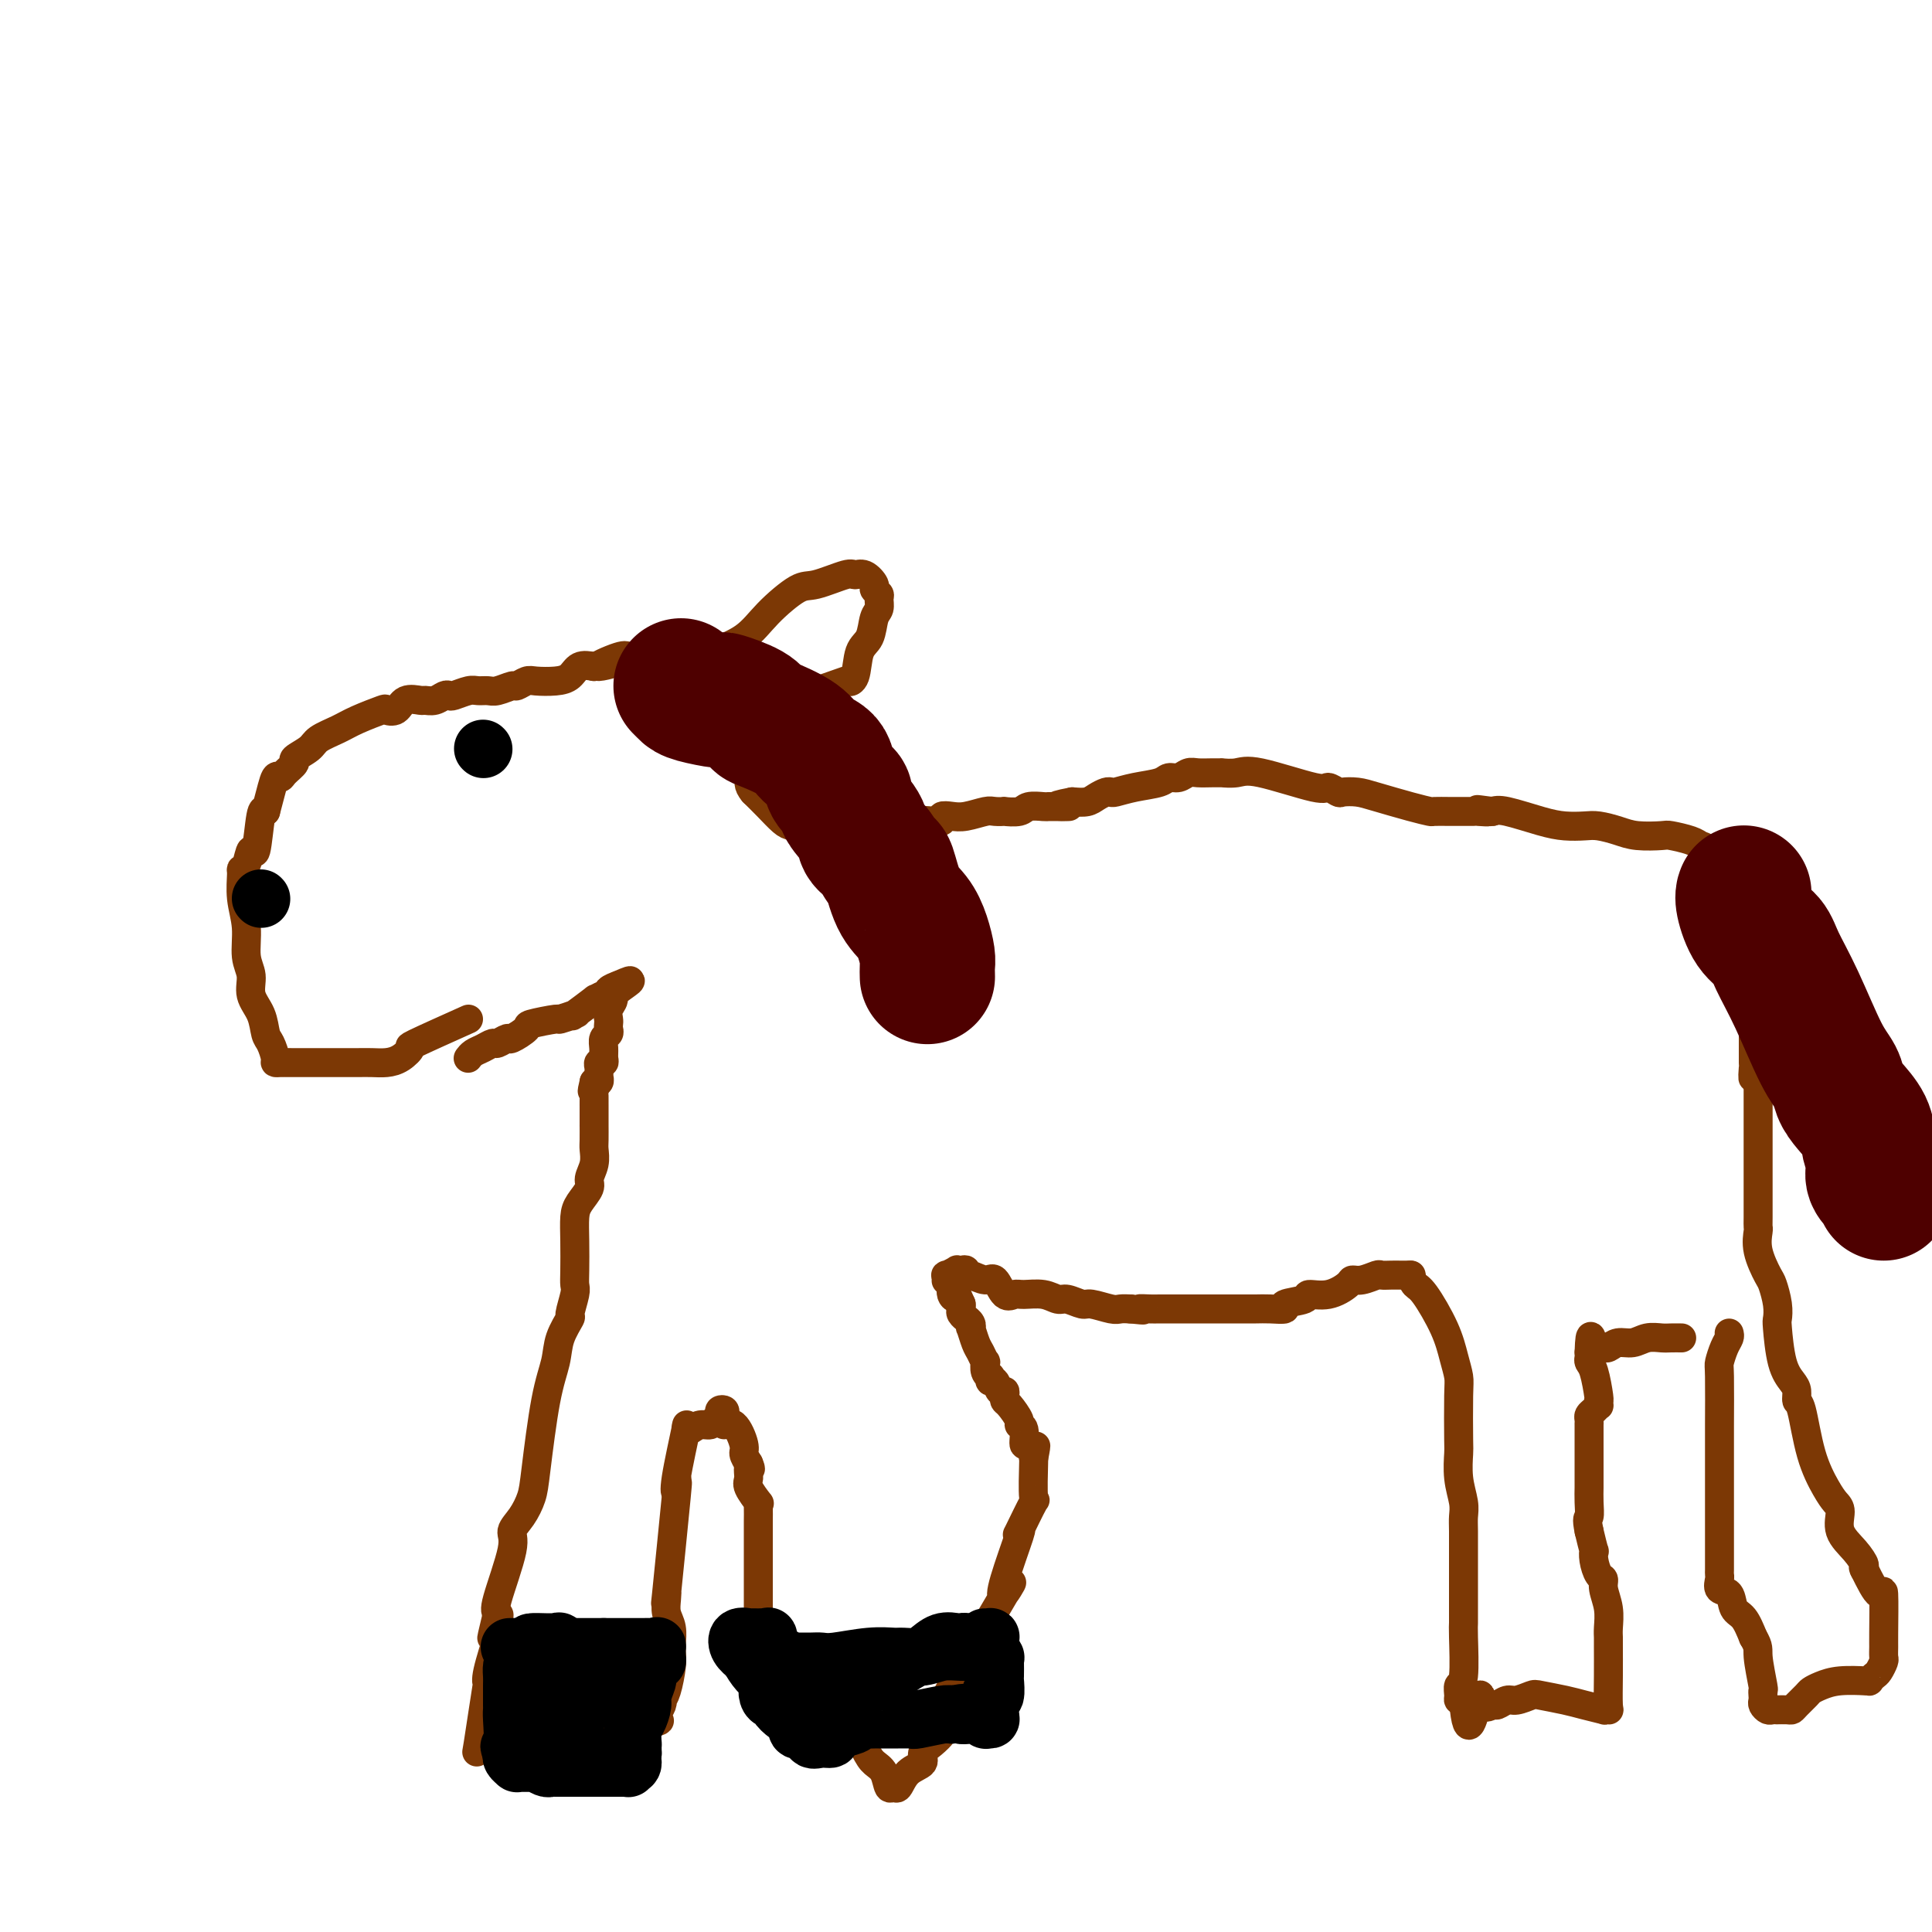 <svg viewBox='0 0 400 400' version='1.1' xmlns='http://www.w3.org/2000/svg' xmlns:xlink='http://www.w3.org/1999/xlink'><g fill='none' stroke='#7C3805' stroke-width='6' stroke-linecap='round' stroke-linejoin='round'><path d='M97,211c-4.577,2.053 -9.155,4.105 -11,5c-1.845,0.895 -0.958,0.632 -1,1c-0.042,0.368 -1.014,1.367 -2,2c-0.986,0.633 -1.987,0.902 -3,1c-1.013,0.098 -2.040,0.026 -3,0c-0.960,-0.026 -1.855,-0.007 -3,0c-1.145,0.007 -2.541,0.001 -5,0c-2.459,-0.001 -5.982,0.004 -8,0c-2.018,-0.004 -2.530,-0.016 -3,0c-0.470,0.016 -0.898,0.059 -1,0c-0.102,-0.059 0.123,-0.220 0,-1c-0.123,-0.780 -0.592,-2.179 -1,-3c-0.408,-0.821 -0.754,-1.064 -1,-2c-0.246,-0.936 -0.390,-2.566 -1,-4c-0.610,-1.434 -1.684,-2.671 -2,-4c-0.316,-1.329 0.126,-2.748 0,-4c-0.126,-1.252 -0.819,-2.335 -1,-4c-0.181,-1.665 0.151,-3.910 0,-6c-0.151,-2.090 -0.784,-4.023 -1,-6c-0.216,-1.977 -0.017,-3.997 0,-5c0.017,-1.003 -0.150,-0.987 0,-1c0.150,-0.013 0.618,-0.053 1,-1c0.382,-0.947 0.680,-2.800 1,-3c0.320,-0.200 0.663,1.254 1,0c0.337,-1.254 0.668,-5.215 1,-7c0.332,-1.785 0.666,-1.392 1,-1'/><path d='M55,168c1.173,-4.378 1.604,-6.324 2,-7c0.396,-0.676 0.757,-0.082 1,0c0.243,0.082 0.367,-0.348 1,-1c0.633,-0.652 1.776,-1.526 2,-2c0.224,-0.474 -0.469,-0.549 0,-1c0.469,-0.451 2.102,-1.277 3,-2c0.898,-0.723 1.062,-1.343 2,-2c0.938,-0.657 2.650,-1.351 4,-2c1.350,-0.649 2.338,-1.253 4,-2c1.662,-0.747 3.997,-1.636 5,-2c1.003,-0.364 0.674,-0.203 1,0c0.326,0.203 1.309,0.448 2,0c0.691,-0.448 1.092,-1.588 2,-2c0.908,-0.412 2.324,-0.097 3,0c0.676,0.097 0.613,-0.026 1,0c0.387,0.026 1.224,0.199 2,0c0.776,-0.199 1.492,-0.771 2,-1c0.508,-0.229 0.808,-0.114 1,0c0.192,0.114 0.277,0.228 1,0c0.723,-0.228 2.085,-0.797 3,-1c0.915,-0.203 1.382,-0.039 2,0c0.618,0.039 1.387,-0.046 2,0c0.613,0.046 1.068,0.222 2,0c0.932,-0.222 2.339,-0.844 3,-1c0.661,-0.156 0.576,0.152 1,0c0.424,-0.152 1.359,-0.766 2,-1c0.641,-0.234 0.990,-0.087 2,0c1.010,0.087 2.683,0.116 4,0c1.317,-0.116 2.278,-0.377 3,-1c0.722,-0.623 1.206,-1.606 2,-2c0.794,-0.394 1.897,-0.197 3,0'/><path d='M123,138c7.593,-1.580 2.074,-0.031 1,0c-1.074,0.031 2.295,-1.455 4,-2c1.705,-0.545 1.746,-0.150 2,0c0.254,0.150 0.722,0.054 1,0c0.278,-0.054 0.365,-0.067 1,0c0.635,0.067 1.817,0.215 3,0c1.183,-0.215 2.366,-0.793 3,-1c0.634,-0.207 0.719,-0.041 1,0c0.281,0.041 0.759,-0.042 1,0c0.241,0.042 0.247,0.207 1,0c0.753,-0.207 2.254,-0.788 3,-1c0.746,-0.212 0.739,-0.057 1,0c0.261,0.057 0.791,0.015 1,0c0.209,-0.015 0.098,-0.004 0,0c-0.098,0.004 -0.184,0.001 0,0c0.184,-0.001 0.637,-0.000 1,0c0.363,0.000 0.636,0.000 1,0c0.364,-0.000 0.818,-0.000 1,0c0.182,0.000 0.091,0.000 0,0'/><path d='M97,219c-0.068,0.092 -0.136,0.183 0,0c0.136,-0.183 0.474,-0.642 1,-1c0.526,-0.358 1.238,-0.616 2,-1c0.762,-0.384 1.575,-0.894 2,-1c0.425,-0.106 0.463,0.193 1,0c0.537,-0.193 1.574,-0.879 2,-1c0.426,-0.121 0.241,0.322 1,0c0.759,-0.322 2.463,-1.410 3,-2c0.537,-0.590 -0.093,-0.681 1,-1c1.093,-0.319 3.911,-0.867 5,-1c1.089,-0.133 0.451,0.149 1,0c0.549,-0.149 2.285,-0.729 3,-1c0.715,-0.271 0.408,-0.234 0,0c-0.408,0.234 -0.918,0.666 0,0c0.918,-0.666 3.263,-2.430 4,-3c0.737,-0.570 -0.135,0.054 0,0c0.135,-0.054 1.276,-0.785 2,-1c0.724,-0.215 1.029,0.087 1,0c-0.029,-0.087 -0.392,-0.562 0,-1c0.392,-0.438 1.541,-0.839 2,-1c0.459,-0.161 0.230,-0.080 0,0'/><path d='M128,204c4.840,-2.191 1.441,-0.167 0,1c-1.441,1.167 -0.922,1.479 -1,2c-0.078,0.521 -0.752,1.253 -1,2c-0.248,0.747 -0.070,1.509 0,2c0.070,0.491 0.033,0.712 0,1c-0.033,0.288 -0.062,0.644 0,1c0.062,0.356 0.214,0.712 0,1c-0.214,0.288 -0.793,0.507 -1,1c-0.207,0.493 -0.041,1.259 0,2c0.041,0.741 -0.041,1.455 0,2c0.041,0.545 0.207,0.921 0,1c-0.207,0.079 -0.788,-0.137 -1,0c-0.212,0.137 -0.056,0.629 0,1c0.056,0.371 0.011,0.621 0,1c-0.011,0.379 0.011,0.886 0,1c-0.011,0.114 -0.054,-0.165 0,0c0.054,0.165 0.207,0.775 0,1c-0.207,0.225 -0.773,0.064 -1,0c-0.227,-0.064 -0.113,-0.032 0,0'/><path d='M123,224c-0.774,3.273 -0.207,1.456 0,1c0.207,-0.456 0.056,0.448 0,1c-0.056,0.552 -0.015,0.752 0,1c0.015,0.248 0.004,0.543 0,1c-0.004,0.457 -0.001,1.075 0,1c0.001,-0.075 -0.000,-0.842 0,0c0.000,0.842 0.001,3.292 0,4c-0.001,0.708 -0.005,-0.326 0,0c0.005,0.326 0.017,2.012 0,3c-0.017,0.988 -0.064,1.279 0,2c0.064,0.721 0.238,1.871 0,3c-0.238,1.129 -0.887,2.235 -1,3c-0.113,0.765 0.309,1.188 0,2c-0.309,0.812 -1.351,2.014 -2,3c-0.649,0.986 -0.905,1.756 -1,3c-0.095,1.244 -0.030,2.961 0,5c0.030,2.039 0.024,4.400 0,6c-0.024,1.600 -0.066,2.440 0,3c0.066,0.560 0.240,0.840 0,2c-0.240,1.160 -0.893,3.200 -1,4c-0.107,0.800 0.332,0.360 0,1c-0.332,0.640 -1.436,2.362 -2,4c-0.564,1.638 -0.587,3.194 -1,5c-0.413,1.806 -1.215,3.863 -2,8c-0.785,4.137 -1.552,10.354 -2,14c-0.448,3.646 -0.576,4.721 -1,6c-0.424,1.279 -1.144,2.763 -2,4c-0.856,1.237 -1.848,2.229 -2,3c-0.152,0.771 0.536,1.323 0,4c-0.536,2.677 -2.296,7.479 -3,10c-0.704,2.521 -0.352,2.760 0,3'/><path d='M103,334c-2.323,9.716 -0.630,3.005 0,1c0.630,-2.005 0.196,0.696 0,2c-0.196,1.304 -0.156,1.212 0,1c0.156,-0.212 0.427,-0.545 0,1c-0.427,1.545 -1.551,4.966 -2,7c-0.449,2.034 -0.222,2.679 0,2c0.222,-0.679 0.438,-2.684 0,0c-0.438,2.684 -1.529,10.055 -2,13c-0.471,2.945 -0.320,1.464 0,1c0.320,-0.464 0.811,0.088 1,0c0.189,-0.088 0.076,-0.816 0,-1c-0.076,-0.184 -0.117,0.175 1,0c1.117,-0.175 3.391,-0.884 5,-1c1.609,-0.116 2.552,0.361 4,0c1.448,-0.361 3.401,-1.560 5,-2c1.599,-0.440 2.844,-0.122 4,0c1.156,0.122 2.221,0.046 4,0c1.779,-0.046 4.271,-0.064 6,0c1.729,0.064 2.696,0.210 3,0c0.304,-0.210 -0.056,-0.774 0,-1c0.056,-0.226 0.528,-0.113 1,0'/><path d='M133,357c5.729,-0.846 3.051,-0.961 2,-1c-1.051,-0.039 -0.474,-0.003 0,0c0.474,0.003 0.845,-0.028 1,0c0.155,0.028 0.093,0.113 0,0c-0.093,-0.113 -0.218,-0.426 0,-1c0.218,-0.574 0.780,-1.410 1,-2c0.220,-0.590 0.097,-0.934 0,-1c-0.097,-0.066 -0.170,0.146 0,0c0.170,-0.146 0.581,-0.650 1,-2c0.419,-1.350 0.845,-3.548 1,-5c0.155,-1.452 0.038,-2.160 0,-3c-0.038,-0.840 0.004,-1.814 0,-2c-0.004,-0.186 -0.053,0.414 0,0c0.053,-0.414 0.208,-1.843 0,-3c-0.208,-1.157 -0.780,-2.044 -1,-3c-0.220,-0.956 -0.086,-1.983 0,-3c0.086,-1.017 0.126,-2.025 0,-1c-0.126,1.025 -0.419,4.084 0,0c0.419,-4.084 1.548,-15.310 2,-20c0.452,-4.690 0.226,-2.845 0,-1'/><path d='M140,309c0.188,-5.837 0.158,-2.428 0,-1c-0.158,1.428 -0.443,0.876 0,-2c0.443,-2.876 1.614,-8.076 2,-10c0.386,-1.924 -0.013,-0.571 0,0c0.013,0.571 0.438,0.360 1,0c0.562,-0.360 1.260,-0.871 2,-1c0.740,-0.129 1.523,0.122 2,0c0.477,-0.122 0.650,-0.618 1,-1c0.350,-0.382 0.879,-0.650 1,-1c0.121,-0.350 -0.165,-0.783 0,-1c0.165,-0.217 0.782,-0.220 1,0c0.218,0.220 0.038,0.661 0,1c-0.038,0.339 0.066,0.576 0,1c-0.066,0.424 -0.302,1.033 0,1c0.302,-0.033 1.143,-0.710 2,0c0.857,0.710 1.731,2.807 2,4c0.269,1.193 -0.066,1.484 0,2c0.066,0.516 0.533,1.258 1,2'/><path d='M155,303c0.765,1.826 0.177,0.892 0,1c-0.177,0.108 0.058,1.260 0,2c-0.058,0.740 -0.408,1.070 0,2c0.408,0.930 1.573,2.460 2,3c0.427,0.540 0.114,0.091 0,0c-0.114,-0.091 -0.031,0.175 0,1c0.031,0.825 0.008,2.209 0,3c-0.008,0.791 -0.002,0.988 0,2c0.002,1.012 0.001,2.839 0,4c-0.001,1.161 -0.000,1.656 0,3c0.000,1.344 0.000,3.538 0,5c-0.000,1.462 -0.000,2.192 0,3c0.000,0.808 0.000,1.694 0,2c-0.000,0.306 -0.000,0.031 0,0c0.000,-0.031 0.000,0.180 0,1c-0.000,0.820 -0.001,2.248 0,3c0.001,0.752 0.003,0.828 0,1c-0.003,0.172 -0.011,0.438 0,1c0.011,0.562 0.041,1.418 0,2c-0.041,0.582 -0.153,0.888 0,1c0.153,0.112 0.570,0.029 1,0c0.430,-0.029 0.871,-0.004 1,0c0.129,0.004 -0.054,-0.012 0,0c0.054,0.012 0.346,0.052 1,0c0.654,-0.052 1.670,-0.197 2,0c0.330,0.197 -0.028,0.735 0,1c0.028,0.265 0.440,0.257 1,1c0.560,0.743 1.266,2.239 2,3c0.734,0.761 1.495,0.789 2,1c0.505,0.211 0.752,0.606 1,1'/><path d='M168,350c1.686,1.133 0.402,-0.033 0,0c-0.402,0.033 0.079,1.265 1,2c0.921,0.735 2.281,0.973 3,1c0.719,0.027 0.797,-0.158 1,0c0.203,0.158 0.530,0.660 1,1c0.470,0.340 1.081,0.519 2,2c0.919,1.481 2.144,4.263 3,6c0.856,1.737 1.342,2.430 2,3c0.658,0.570 1.487,1.019 2,2c0.513,0.981 0.709,2.495 1,3c0.291,0.505 0.675,-0.000 1,0c0.325,0.000 0.590,0.506 1,0c0.410,-0.506 0.965,-2.024 2,-3c1.035,-0.976 2.549,-1.411 3,-2c0.451,-0.589 -0.163,-1.331 0,-2c0.163,-0.669 1.102,-1.263 2,-2c0.898,-0.737 1.753,-1.615 2,-2c0.247,-0.385 -0.116,-0.276 0,-1c0.116,-0.724 0.711,-2.281 0,-2c-0.711,0.281 -2.730,2.400 0,-3c2.730,-5.400 10.207,-18.321 13,-23c2.793,-4.679 0.903,-1.118 0,0c-0.903,1.118 -0.819,-0.207 0,-3c0.819,-2.793 2.373,-7.053 3,-9c0.627,-1.947 0.326,-1.580 0,-1c-0.326,0.580 -0.676,1.374 0,0c0.676,-1.374 2.377,-4.915 3,-6c0.623,-1.085 0.168,0.285 0,-1c-0.168,-1.285 -0.048,-5.224 0,-7c0.048,-1.776 0.024,-1.388 0,-1'/><path d='M214,302c0.917,-4.594 0.208,-2.078 0,-1c-0.208,1.078 0.084,0.720 0,0c-0.084,-0.720 -0.542,-1.802 -1,-2c-0.458,-0.198 -0.914,0.486 -1,0c-0.086,-0.486 0.197,-2.144 0,-3c-0.197,-0.856 -0.876,-0.912 -1,-1c-0.124,-0.088 0.307,-0.210 0,-1c-0.307,-0.790 -1.353,-2.248 -2,-3c-0.647,-0.752 -0.894,-0.798 -1,-1c-0.106,-0.202 -0.071,-0.561 0,-1c0.071,-0.439 0.176,-0.959 0,-1c-0.176,-0.041 -0.635,0.396 -1,0c-0.365,-0.396 -0.637,-1.624 -1,-2c-0.363,-0.376 -0.815,0.102 -1,0c-0.185,-0.102 -0.101,-0.782 0,-1c0.101,-0.218 0.220,0.026 0,0c-0.220,-0.026 -0.780,-0.323 -1,-1c-0.220,-0.677 -0.101,-1.734 0,-2c0.101,-0.266 0.184,0.259 0,0c-0.184,-0.259 -0.637,-1.302 -1,-2c-0.363,-0.698 -0.637,-1.053 -1,-2c-0.363,-0.947 -0.814,-2.488 -1,-3c-0.186,-0.512 -0.106,0.003 0,0c0.106,-0.003 0.239,-0.526 0,-1c-0.239,-0.474 -0.848,-0.901 -1,-1c-0.152,-0.099 0.155,0.128 0,0c-0.155,-0.128 -0.773,-0.611 -1,-1c-0.227,-0.389 -0.065,-0.682 0,-1c0.065,-0.318 0.032,-0.659 0,-1'/><path d='M199,270c-2.482,-5.452 -1.187,-3.082 -1,-2c0.187,1.082 -0.734,0.874 -1,0c-0.266,-0.874 0.123,-2.415 0,-3c-0.123,-0.585 -0.757,-0.213 -1,0c-0.243,0.213 -0.094,0.267 0,0c0.094,-0.267 0.133,-0.856 0,-1c-0.133,-0.144 -0.438,0.156 0,0c0.438,-0.156 1.620,-0.770 2,-1c0.380,-0.230 -0.041,-0.077 0,0c0.041,0.077 0.542,0.078 1,0c0.458,-0.078 0.871,-0.234 1,0c0.129,0.234 -0.026,0.859 0,1c0.026,0.141 0.234,-0.201 1,0c0.766,0.201 2.090,0.944 3,1c0.910,0.056 1.405,-0.574 2,0c0.595,0.574 1.290,2.354 2,3c0.710,0.646 1.435,0.158 2,0c0.565,-0.158 0.971,0.014 2,0c1.029,-0.014 2.682,-0.215 4,0c1.318,0.215 2.300,0.846 3,1c0.700,0.154 1.118,-0.169 2,0c0.882,0.169 2.228,0.830 3,1c0.772,0.170 0.970,-0.150 2,0c1.030,0.150 2.893,0.771 4,1c1.107,0.229 1.459,0.065 2,0c0.541,-0.065 1.270,-0.033 2,0'/><path d='M234,271c4.377,0.464 2.320,0.124 2,0c-0.320,-0.124 1.097,-0.033 2,0c0.903,0.033 1.294,0.009 2,0c0.706,-0.009 1.729,-0.002 3,0c1.271,0.002 2.791,0.001 4,0c1.209,-0.001 2.108,-0.000 3,0c0.892,0.000 1.778,0.001 3,0c1.222,-0.001 2.778,-0.003 4,0c1.222,0.003 2.108,0.012 3,0c0.892,-0.012 1.791,-0.046 3,0c1.209,0.046 2.727,0.172 3,0c0.273,-0.172 -0.701,-0.641 0,-1c0.701,-0.359 3.076,-0.608 4,-1c0.924,-0.392 0.396,-0.927 1,-1c0.604,-0.073 2.341,0.316 4,0c1.659,-0.316 3.242,-1.339 4,-2c0.758,-0.661 0.693,-0.962 1,-1c0.307,-0.038 0.988,0.186 2,0c1.012,-0.186 2.356,-0.782 3,-1c0.644,-0.218 0.589,-0.058 1,0c0.411,0.058 1.287,0.016 2,0c0.713,-0.016 1.263,-0.004 2,0c0.737,0.004 1.660,0.001 2,0c0.340,-0.001 0.097,-0.000 0,0c-0.097,0.000 -0.049,0.000 0,0'/><path d='M292,264c0.303,0.790 0.607,1.580 1,2c0.393,0.420 0.876,0.469 2,2c1.124,1.531 2.890,4.544 4,7c1.110,2.456 1.566,4.357 2,6c0.434,1.643 0.847,3.029 1,4c0.153,0.971 0.045,1.527 0,4c-0.045,2.473 -0.026,6.865 0,9c0.026,2.135 0.060,2.015 0,3c-0.060,0.985 -0.212,3.074 0,5c0.212,1.926 0.789,3.689 1,5c0.211,1.311 0.057,2.171 0,3c-0.057,0.829 -0.015,1.626 0,3c0.015,1.374 0.004,3.324 0,5c-0.004,1.676 0.000,3.076 0,5c-0.000,1.924 -0.004,4.370 0,6c0.004,1.630 0.015,2.443 0,3c-0.015,0.557 -0.057,0.857 0,3c0.057,2.143 0.214,6.130 0,8c-0.214,1.870 -0.800,1.625 -1,2c-0.200,0.375 -0.015,1.370 0,2c0.015,0.630 -0.138,0.894 0,1c0.138,0.106 0.569,0.053 1,0'/><path d='M303,352c0.804,10.303 2.313,2.560 3,0c0.687,-2.560 0.553,0.061 1,1c0.447,0.939 1.475,0.195 2,0c0.525,-0.195 0.547,0.157 1,0c0.453,-0.157 1.339,-0.824 2,-1c0.661,-0.176 1.099,0.138 2,0c0.901,-0.138 2.267,-0.727 3,-1c0.733,-0.273 0.833,-0.231 2,0c1.167,0.231 3.402,0.650 5,1c1.598,0.350 2.558,0.630 4,1c1.442,0.370 3.367,0.828 4,1c0.633,0.172 -0.027,0.057 0,0c0.027,-0.057 0.739,-0.056 1,0c0.261,0.056 0.070,0.168 0,-1c-0.070,-1.168 -0.018,-3.617 0,-6c0.018,-2.383 0.001,-4.700 0,-6c-0.001,-1.300 0.015,-1.581 0,-2c-0.015,-0.419 -0.059,-0.975 0,-2c0.059,-1.025 0.222,-2.518 0,-4c-0.222,-1.482 -0.830,-2.952 -1,-4c-0.170,-1.048 0.099,-1.675 0,-2c-0.099,-0.325 -0.565,-0.347 -1,-1c-0.435,-0.653 -0.838,-1.938 -1,-3c-0.162,-1.062 -0.082,-1.901 0,-2c0.082,-0.099 0.166,0.543 0,0c-0.166,-0.543 -0.583,-2.272 -1,-4'/><path d='M329,317c-0.619,-3.018 -0.166,-2.561 0,-3c0.166,-0.439 0.044,-1.772 0,-3c-0.044,-1.228 -0.012,-2.350 0,-3c0.012,-0.650 0.003,-0.827 0,-1c-0.003,-0.173 -0.001,-0.343 0,-1c0.001,-0.657 0.000,-1.801 0,-3c-0.000,-1.199 -0.001,-2.454 0,-4c0.001,-1.546 0.003,-3.384 0,-4c-0.003,-0.616 -0.011,-0.012 0,0c0.011,0.012 0.041,-0.570 0,-1c-0.041,-0.430 -0.155,-0.707 0,-1c0.155,-0.293 0.577,-0.600 1,-1c0.423,-0.400 0.846,-0.891 1,-1c0.154,-0.109 0.038,0.164 0,0c-0.038,-0.164 0.000,-0.765 0,-1c-0.000,-0.235 -0.038,-0.104 0,0c0.038,0.104 0.154,0.183 0,-1c-0.154,-1.183 -0.577,-3.626 -1,-5c-0.423,-1.374 -0.845,-1.678 -1,-2c-0.155,-0.322 -0.044,-0.664 0,-1c0.044,-0.336 0.022,-0.668 0,-1'/><path d='M329,280c0.182,-5.951 0.637,-2.327 1,-1c0.363,1.327 0.636,0.357 1,0c0.364,-0.357 0.821,-0.100 1,0c0.179,0.100 0.081,0.042 0,0c-0.081,-0.042 -0.146,-0.068 0,0c0.146,0.068 0.504,0.228 1,0c0.496,-0.228 1.129,-0.846 2,-1c0.871,-0.154 1.978,0.155 3,0c1.022,-0.155 1.959,-0.774 3,-1c1.041,-0.226 2.188,-0.061 3,0c0.812,0.061 1.290,0.016 2,0c0.710,-0.016 1.653,-0.004 2,0c0.347,0.004 0.099,0.001 0,0c-0.099,-0.001 -0.050,-0.001 0,0'/><path d='M358,276c0.083,0.282 0.166,0.564 0,1c-0.166,0.436 -0.580,1.025 -1,2c-0.420,0.975 -0.845,2.334 -1,3c-0.155,0.666 -0.042,0.637 0,3c0.042,2.363 0.011,7.116 0,10c-0.011,2.884 -0.003,3.897 0,5c0.003,1.103 0.001,2.295 0,4c-0.001,1.705 -0.000,3.923 0,6c0.000,2.077 0.000,4.013 0,5c-0.000,0.987 -0.000,1.024 0,2c0.000,0.976 0.001,2.890 0,4c-0.001,1.110 -0.002,1.415 0,2c0.002,0.585 0.008,1.450 0,2c-0.008,0.550 -0.028,0.784 0,1c0.028,0.216 0.104,0.412 0,1c-0.104,0.588 -0.390,1.566 0,2c0.390,0.434 1.455,0.322 2,1c0.545,0.678 0.570,2.144 1,3c0.430,0.856 1.266,1.102 2,2c0.734,0.898 1.367,2.449 2,4'/><path d='M363,339c1.249,2.102 0.871,2.356 1,4c0.129,1.644 0.766,4.678 1,6c0.234,1.322 0.066,0.932 0,1c-0.066,0.068 -0.029,0.592 0,1c0.029,0.408 0.050,0.698 0,1c-0.050,0.302 -0.171,0.617 0,1c0.171,0.383 0.632,0.835 1,1c0.368,0.165 0.641,0.044 1,0c0.359,-0.044 0.803,-0.011 1,0c0.197,0.011 0.146,0.001 0,0c-0.146,-0.001 -0.386,0.007 0,0c0.386,-0.007 1.398,-0.029 2,0c0.602,0.029 0.793,0.110 1,0c0.207,-0.110 0.430,-0.412 1,-1c0.570,-0.588 1.489,-1.464 2,-2c0.511,-0.536 0.615,-0.732 1,-1c0.385,-0.268 1.049,-0.608 2,-1c0.951,-0.392 2.187,-0.836 4,-1c1.813,-0.164 4.202,-0.047 5,0c0.798,0.047 0.006,0.025 0,0c-0.006,-0.025 0.773,-0.052 1,0c0.227,0.052 -0.097,0.184 0,0c0.097,-0.184 0.614,-0.683 1,-1c0.386,-0.317 0.639,-0.452 1,-1c0.361,-0.548 0.829,-1.509 1,-2c0.171,-0.491 0.044,-0.513 0,-1c-0.044,-0.487 -0.006,-1.440 0,-2c0.006,-0.560 -0.019,-0.727 0,-3c0.019,-2.273 0.082,-6.650 0,-8c-0.082,-1.350 -0.309,0.329 -1,0c-0.691,-0.329 -1.845,-2.664 -3,-5'/><path d='M386,325c-0.547,-0.867 0.086,-0.536 0,-1c-0.086,-0.464 -0.889,-1.725 -2,-3c-1.111,-1.275 -2.528,-2.566 -3,-4c-0.472,-1.434 0.000,-3.012 0,-4c-0.000,-0.988 -0.473,-1.388 -1,-2c-0.527,-0.612 -1.107,-1.438 -2,-3c-0.893,-1.562 -2.098,-3.860 -3,-7c-0.902,-3.140 -1.502,-7.123 -2,-9c-0.498,-1.877 -0.894,-1.648 -1,-2c-0.106,-0.352 0.076,-1.283 0,-2c-0.076,-0.717 -0.412,-1.219 -1,-2c-0.588,-0.781 -1.429,-1.841 -2,-4c-0.571,-2.159 -0.873,-5.415 -1,-7c-0.127,-1.585 -0.080,-1.497 0,-2c0.080,-0.503 0.193,-1.595 0,-3c-0.193,-1.405 -0.693,-3.121 -1,-4c-0.307,-0.879 -0.422,-0.919 -1,-2c-0.578,-1.081 -1.619,-3.204 -2,-5c-0.381,-1.796 -0.102,-3.267 0,-4c0.102,-0.733 0.027,-0.729 0,-1c-0.027,-0.271 -0.007,-0.815 0,-2c0.007,-1.185 0.002,-3.009 0,-4c-0.002,-0.991 -0.001,-1.149 0,-2c0.001,-0.851 0.000,-2.396 0,-4c-0.000,-1.604 -0.000,-3.265 0,-5c0.000,-1.735 0.000,-3.542 0,-4c-0.000,-0.458 -0.000,0.432 0,0c0.000,-0.432 0.000,-2.188 0,-3c-0.000,-0.812 -0.000,-0.680 0,-1c0.000,-0.320 0.000,-1.091 0,-2c-0.000,-0.909 -0.000,-1.954 0,-3'/><path d='M364,224c-0.226,-5.518 -0.793,-1.812 -1,-1c-0.207,0.812 -0.056,-1.271 0,-2c0.056,-0.729 0.015,-0.105 0,-1c-0.015,-0.895 -0.004,-3.309 0,-5c0.004,-1.691 0.001,-2.659 0,-4c-0.001,-1.341 -0.000,-3.053 0,-4c0.000,-0.947 0.000,-1.127 0,-2c-0.000,-0.873 -0.000,-2.438 0,-3c0.000,-0.562 0.001,-0.123 0,-1c-0.001,-0.877 -0.003,-3.072 0,-4c0.003,-0.928 0.011,-0.590 0,-1c-0.011,-0.410 -0.039,-1.567 0,-2c0.039,-0.433 0.147,-0.141 0,-1c-0.147,-0.859 -0.547,-2.868 -1,-4c-0.453,-1.132 -0.958,-1.386 -1,-2c-0.042,-0.614 0.378,-1.590 0,-2c-0.378,-0.410 -1.555,-0.256 -2,-1c-0.445,-0.744 -0.158,-2.385 -1,-4c-0.842,-1.615 -2.814,-3.203 -4,-4c-1.186,-0.797 -1.587,-0.801 -2,-1c-0.413,-0.199 -0.836,-0.592 -2,-1c-1.164,-0.408 -3.067,-0.831 -4,-1c-0.933,-0.169 -0.895,-0.084 -2,0c-1.105,0.084 -3.351,0.167 -5,0c-1.649,-0.167 -2.699,-0.582 -4,-1c-1.301,-0.418 -2.852,-0.837 -4,-1c-1.148,-0.163 -1.893,-0.068 -3,0c-1.107,0.068 -2.575,0.111 -4,0c-1.425,-0.111 -2.807,-0.376 -5,-1c-2.193,-0.624 -5.198,-1.607 -7,-2c-1.802,-0.393 -2.401,-0.197 -3,0'/><path d='M309,168c-5.834,-0.773 -1.918,-0.207 -1,0c0.918,0.207 -1.162,0.055 -2,0c-0.838,-0.055 -0.432,-0.014 -1,0c-0.568,0.014 -2.108,0.002 -3,0c-0.892,-0.002 -1.134,0.007 -2,0c-0.866,-0.007 -2.356,-0.030 -3,0c-0.644,0.030 -0.442,0.113 -1,0c-0.558,-0.113 -1.874,-0.421 -4,-1c-2.126,-0.579 -5.060,-1.428 -7,-2c-1.940,-0.572 -2.885,-0.868 -4,-1c-1.115,-0.132 -2.399,-0.099 -3,0c-0.601,0.099 -0.519,0.265 -1,0c-0.481,-0.265 -1.524,-0.961 -2,-1c-0.476,-0.039 -0.385,0.578 -3,0c-2.615,-0.578 -7.935,-2.351 -11,-3c-3.065,-0.649 -3.875,-0.174 -5,0c-1.125,0.174 -2.567,0.045 -3,0c-0.433,-0.045 0.141,-0.008 0,0c-0.141,0.008 -0.997,-0.013 -2,0c-1.003,0.013 -2.153,0.059 -3,0c-0.847,-0.059 -1.391,-0.223 -2,0c-0.609,0.223 -1.284,0.834 -2,1c-0.716,0.166 -1.473,-0.113 -2,0c-0.527,0.113 -0.823,0.618 -2,1c-1.177,0.382 -3.236,0.641 -5,1c-1.764,0.359 -3.234,0.818 -4,1c-0.766,0.182 -0.827,0.087 -1,0c-0.173,-0.087 -0.459,-0.168 -1,0c-0.541,0.168 -1.338,0.584 -2,1c-0.662,0.416 -1.189,0.833 -2,1c-0.811,0.167 -1.905,0.083 -3,0'/><path d='M222,166c-6.170,1.154 -2.094,1.040 -1,1c1.094,-0.040 -0.793,-0.007 -2,0c-1.207,0.007 -1.733,-0.012 -2,0c-0.267,0.012 -0.276,0.056 -1,0c-0.724,-0.056 -2.162,-0.211 -3,0c-0.838,0.211 -1.076,0.788 -2,1c-0.924,0.212 -2.533,0.061 -3,0c-0.467,-0.061 0.209,-0.030 0,0c-0.209,0.030 -1.304,0.060 -2,0c-0.696,-0.060 -0.994,-0.208 -2,0c-1.006,0.208 -2.720,0.774 -4,1c-1.280,0.226 -2.128,0.112 -3,0c-0.872,-0.112 -1.770,-0.222 -2,0c-0.230,0.222 0.208,0.778 0,1c-0.208,0.222 -1.063,0.112 -2,0c-0.937,-0.112 -1.956,-0.226 -3,0c-1.044,0.226 -2.114,0.793 -3,1c-0.886,0.207 -1.587,0.056 -2,0c-0.413,-0.056 -0.537,-0.015 -1,0c-0.463,0.015 -1.266,0.004 -2,0c-0.734,-0.004 -1.398,-0.001 -2,0c-0.602,0.001 -1.141,0.000 -2,0c-0.859,-0.000 -2.036,-0.000 -3,0c-0.964,0.000 -1.714,0.000 -2,0c-0.286,-0.000 -0.106,-0.002 -1,0c-0.894,0.002 -2.861,0.006 -4,0c-1.139,-0.006 -1.449,-0.021 -2,0c-0.551,0.021 -1.344,0.078 -2,0c-0.656,-0.078 -1.177,-0.290 -2,-1c-0.823,-0.710 -1.950,-1.917 -3,-3c-1.050,-1.083 -2.025,-2.041 -3,-3'/><path d='M156,164c-1.359,-1.605 -0.756,-2.116 -1,-3c-0.244,-0.884 -1.334,-2.141 -2,-3c-0.666,-0.859 -0.906,-1.319 -1,-2c-0.094,-0.681 -0.040,-1.582 0,-2c0.040,-0.418 0.067,-0.353 0,-1c-0.067,-0.647 -0.228,-2.004 0,-3c0.228,-0.996 0.846,-1.629 1,-2c0.154,-0.371 -0.155,-0.480 0,-1c0.155,-0.520 0.774,-1.450 1,-2c0.226,-0.550 0.059,-0.721 0,-1c-0.059,-0.279 -0.009,-0.666 0,-1c0.009,-0.334 -0.022,-0.614 0,-1c0.022,-0.386 0.098,-0.878 0,-1c-0.098,-0.122 -0.371,0.127 0,0c0.371,-0.127 1.385,-0.629 1,-1c-0.385,-0.371 -2.169,-0.611 -3,-1c-0.831,-0.389 -0.710,-0.928 -1,-1c-0.290,-0.072 -0.992,0.324 -2,0c-1.008,-0.324 -2.323,-1.369 -3,-2c-0.677,-0.631 -0.717,-0.849 -1,-1c-0.283,-0.151 -0.808,-0.236 -1,0c-0.192,0.236 -0.052,0.794 0,1c0.052,0.206 0.015,0.059 0,0c-0.015,-0.059 -0.007,-0.029 0,0'/><path d='M144,136c0.772,0.052 1.544,0.104 2,0c0.456,-0.104 0.597,-0.366 2,-1c1.403,-0.634 4.067,-1.642 6,-3c1.933,-1.358 3.133,-3.067 5,-5c1.867,-1.933 4.401,-4.089 6,-5c1.599,-0.911 2.265,-0.577 4,-1c1.735,-0.423 4.541,-1.603 6,-2c1.459,-0.397 1.572,-0.012 2,0c0.428,0.012 1.172,-0.349 2,0c0.828,0.349 1.739,1.406 2,2c0.261,0.594 -0.130,0.723 0,1c0.130,0.277 0.779,0.700 1,1c0.221,0.300 0.014,0.475 0,1c-0.014,0.525 0.166,1.398 0,2c-0.166,0.602 -0.677,0.933 -1,2c-0.323,1.067 -0.457,2.870 -1,4c-0.543,1.130 -1.494,1.586 -2,3c-0.506,1.414 -0.568,3.787 -1,5c-0.432,1.213 -1.233,1.267 -1,1c0.233,-0.267 1.499,-0.856 -1,0c-2.499,0.856 -8.764,3.158 -12,4c-3.236,0.842 -3.445,0.226 -5,0c-1.555,-0.226 -4.457,-0.061 -6,0c-1.543,0.061 -1.727,0.017 -2,0c-0.273,-0.017 -0.637,-0.009 -1,0'/><path d='M149,145c-4.716,0.774 -2.506,0.207 -2,0c0.506,-0.207 -0.691,-0.056 -1,0c-0.309,0.056 0.271,0.015 0,0c-0.271,-0.015 -1.392,-0.004 -2,0c-0.608,0.004 -0.702,0.001 -1,0c-0.298,-0.001 -0.799,-0.000 -1,0c-0.201,0.000 -0.100,0.000 0,0'/></g>
<g fill='none' stroke='#4E0000' stroke-width='28' stroke-linecap='round' stroke-linejoin='round'><path d='M141,142c0.350,0.343 0.699,0.686 1,1c0.301,0.314 0.553,0.599 2,1c1.447,0.401 4.089,0.918 5,1c0.911,0.082 0.093,-0.271 1,0c0.907,0.271 3.540,1.165 5,2c1.460,0.835 1.747,1.611 2,2c0.253,0.389 0.473,0.391 2,1c1.527,0.609 4.363,1.827 6,3c1.637,1.173 2.075,2.303 3,3c0.925,0.697 2.336,0.962 3,2c0.664,1.038 0.581,2.851 1,4c0.419,1.149 1.340,1.635 2,2c0.660,0.365 1.058,0.610 1,1c-0.058,0.390 -0.573,0.925 0,2c0.573,1.075 2.233,2.689 3,4c0.767,1.311 0.641,2.318 1,3c0.359,0.682 1.202,1.038 2,2c0.798,0.962 1.551,2.528 2,3c0.449,0.472 0.593,-0.151 1,1c0.407,1.151 1.076,4.076 2,6c0.924,1.924 2.104,2.849 3,4c0.896,1.151 1.508,2.529 2,4c0.492,1.471 0.864,3.033 1,4c0.136,0.967 0.037,1.337 0,2c-0.037,0.663 -0.010,1.618 0,2c0.010,0.382 0.005,0.191 0,0'/><path d='M361,185c0.039,-0.094 0.078,-0.187 0,0c-0.078,0.187 -0.273,0.655 0,2c0.273,1.345 1.014,3.567 2,5c0.986,1.433 2.219,2.078 3,3c0.781,0.922 1.112,2.123 2,4c0.888,1.877 2.334,4.430 4,8c1.666,3.570 3.553,8.155 5,11c1.447,2.845 2.453,3.948 3,5c0.547,1.052 0.633,2.053 1,3c0.367,0.947 1.013,1.839 2,3c0.987,1.161 2.315,2.590 3,4c0.685,1.410 0.727,2.802 1,4c0.273,1.198 0.777,2.201 1,3c0.223,0.799 0.165,1.395 0,2c-0.165,0.605 -0.436,1.220 0,2c0.436,0.780 1.581,1.724 2,2c0.419,0.276 0.113,-0.118 0,0c-0.113,0.118 -0.032,0.748 0,1c0.032,0.252 0.016,0.126 0,0'/></g>
<g fill='none' stroke='#000000' stroke-width='12' stroke-linecap='round' stroke-linejoin='round'><path d='M54,186c0.000,0.000 0.100,0.100 0.1,0.1'/><path d='M100,155c0.000,0.000 0.100,0.100 0.1,0.1'/><path d='M165,344c1.086,0.008 2.172,0.016 3,0c0.828,-0.016 1.399,-0.057 2,0c0.601,0.057 1.231,0.212 3,0c1.769,-0.212 4.678,-0.793 7,-1c2.322,-0.207 4.056,-0.041 5,0c0.944,0.041 1.096,-0.042 2,0c0.904,0.042 2.559,0.208 4,0c1.441,-0.208 2.666,-0.791 4,-1c1.334,-0.209 2.775,-0.046 4,0c1.225,0.046 2.234,-0.026 3,0c0.766,0.026 1.290,0.151 1,0c-0.290,-0.151 -1.393,-0.578 -2,-1c-0.607,-0.422 -0.719,-0.838 -1,-1c-0.281,-0.162 -0.733,-0.068 -1,0c-0.267,0.068 -0.351,0.112 -1,0c-0.649,-0.112 -1.865,-0.381 -3,0c-1.135,0.381 -2.190,1.410 -3,2c-0.810,0.590 -1.374,0.740 -2,1c-0.626,0.260 -1.313,0.630 -2,1'/><path d='M188,344c-1.652,1.011 -2.284,1.539 -3,2c-0.716,0.461 -1.518,0.856 -2,1c-0.482,0.144 -0.644,0.039 -1,0c-0.356,-0.039 -0.908,-0.010 -1,0c-0.092,0.010 0.274,0.003 0,0c-0.274,-0.003 -1.187,-0.001 -3,0c-1.813,0.001 -4.526,0.000 -6,0c-1.474,-0.000 -1.710,-0.000 -2,0c-0.290,0.000 -0.636,0.001 -1,0c-0.364,-0.001 -0.746,-0.004 -1,0c-0.254,0.004 -0.379,0.013 -1,0c-0.621,-0.013 -1.739,-0.050 -2,0c-0.261,0.050 0.333,0.185 0,0c-0.333,-0.185 -1.595,-0.690 -2,-1c-0.405,-0.310 0.045,-0.426 0,-1c-0.045,-0.574 -0.586,-1.606 -1,-2c-0.414,-0.394 -0.700,-0.152 -1,0c-0.300,0.152 -0.616,0.212 -1,0c-0.384,-0.212 -0.838,-0.698 -1,-1c-0.162,-0.302 -0.031,-0.421 0,-1c0.031,-0.579 -0.038,-1.619 0,-2c0.038,-0.381 0.184,-0.102 0,0c-0.184,0.102 -0.697,0.026 -1,0c-0.303,-0.026 -0.394,-0.001 -1,0c-0.606,0.001 -1.726,-0.022 -2,0c-0.274,0.022 0.298,0.088 0,0c-0.298,-0.088 -1.465,-0.331 -2,0c-0.535,0.331 -0.439,1.238 0,2c0.439,0.762 1.219,1.381 2,2'/><path d='M155,343c0.642,1.186 1.246,2.150 2,3c0.754,0.850 1.656,1.586 2,2c0.344,0.414 0.129,0.505 0,1c-0.129,0.495 -0.173,1.393 0,2c0.173,0.607 0.562,0.923 1,1c0.438,0.077 0.927,-0.087 1,0c0.073,0.087 -0.268,0.423 0,1c0.268,0.577 1.145,1.394 2,2c0.855,0.606 1.686,1.000 2,1c0.314,-0.000 0.109,-0.394 0,0c-0.109,0.394 -0.122,1.577 0,2c0.122,0.423 0.378,0.085 1,0c0.622,-0.085 1.611,0.083 2,0c0.389,-0.083 0.180,-0.418 0,0c-0.180,0.418 -0.331,1.587 0,2c0.331,0.413 1.144,0.069 2,0c0.856,-0.069 1.755,0.135 2,0c0.245,-0.135 -0.163,-0.611 0,-1c0.163,-0.389 0.898,-0.693 2,-1c1.102,-0.307 2.571,-0.618 3,-1c0.429,-0.382 -0.180,-0.834 0,-1c0.180,-0.166 1.150,-0.044 2,0c0.850,0.044 1.579,0.012 2,0c0.421,-0.012 0.533,-0.003 1,0c0.467,0.003 1.287,0.002 2,0c0.713,-0.002 1.318,-0.004 2,0c0.682,0.004 1.440,0.015 2,0c0.560,-0.015 0.923,-0.056 1,0c0.077,0.056 -0.133,0.207 1,0c1.133,-0.207 3.609,-0.774 5,-1c1.391,-0.226 1.695,-0.113 2,0'/><path d='M197,355c4.516,-0.778 2.305,-0.223 2,0c-0.305,0.223 1.295,0.112 2,0c0.705,-0.112 0.514,-0.227 1,0c0.486,0.227 1.647,0.797 2,1c0.353,0.203 -0.103,0.040 0,0c0.103,-0.040 0.763,0.045 1,0c0.237,-0.045 0.049,-0.219 0,-1c-0.049,-0.781 0.039,-2.168 0,-3c-0.039,-0.832 -0.207,-1.109 0,-1c0.207,0.109 0.787,0.603 1,0c0.213,-0.603 0.058,-2.303 0,-3c-0.058,-0.697 -0.019,-0.390 0,-1c0.019,-0.610 0.019,-2.138 0,-3c-0.019,-0.862 -0.058,-1.058 0,-1c0.058,0.058 0.213,0.369 0,0c-0.213,-0.369 -0.793,-1.419 -1,-2c-0.207,-0.581 -0.041,-0.691 0,-1c0.041,-0.309 -0.041,-0.815 0,-1c0.041,-0.185 0.207,-0.050 0,0c-0.207,0.050 -0.786,0.013 -1,0c-0.214,-0.013 -0.061,-0.004 0,0c0.061,0.004 0.031,0.002 0,0'/><path d='M106,341c-0.427,0.000 -0.854,0.000 0,0c0.854,0.000 2.988,0.000 4,0c1.012,0.000 0.901,0.000 1,0c0.099,0.000 0.406,0.000 1,0c0.594,0.000 1.474,0.000 2,0c0.526,0.000 0.700,0.000 1,0c0.300,0.000 0.728,0.000 1,0c0.272,0.000 0.387,0.000 1,0c0.613,0.000 1.724,0.000 2,0c0.276,0.000 -0.281,-0.000 0,0c0.281,0.000 1.401,0.000 2,0c0.599,0.000 0.676,0.000 1,0c0.324,0.000 0.895,0.000 1,0c0.105,0.000 -0.256,0.000 0,0c0.256,0.000 1.128,0.000 2,0'/><path d='M125,341c3.118,0.000 1.413,0.000 1,0c-0.413,-0.000 0.466,-0.000 1,0c0.534,0.000 0.721,0.000 1,0c0.279,-0.000 0.649,-0.000 1,0c0.351,0.000 0.685,0.000 1,0c0.315,-0.000 0.613,-0.000 1,0c0.387,0.000 0.864,0.001 1,0c0.136,-0.001 -0.069,-0.002 0,0c0.069,0.002 0.411,0.008 1,0c0.589,-0.008 1.426,-0.030 2,0c0.574,0.030 0.886,0.112 1,0c0.114,-0.112 0.031,-0.418 0,0c-0.031,0.418 -0.011,1.559 0,2c0.011,0.441 0.013,0.182 0,0c-0.013,-0.182 -0.041,-0.286 0,0c0.041,0.286 0.151,0.962 0,1c-0.151,0.038 -0.561,-0.563 -1,0c-0.439,0.563 -0.905,2.291 -1,3c-0.095,0.709 0.181,0.401 0,1c-0.181,0.599 -0.819,2.106 -1,3c-0.181,0.894 0.095,1.177 0,2c-0.095,0.823 -0.561,2.187 -1,3c-0.439,0.813 -0.850,1.073 -1,2c-0.150,0.927 -0.041,2.519 0,3c0.041,0.481 0.012,-0.148 0,0c-0.012,0.148 -0.006,1.074 0,2'/><path d='M131,363c-0.714,3.409 0.001,2.430 0,2c-0.001,-0.430 -0.717,-0.311 -1,0c-0.283,0.311 -0.133,0.815 0,1c0.133,0.185 0.248,0.049 0,0c-0.248,-0.049 -0.858,-0.013 -1,0c-0.142,0.013 0.184,0.004 0,0c-0.184,-0.004 -0.880,-0.001 -1,0c-0.120,0.001 0.335,0.000 0,0c-0.335,-0.000 -1.461,-0.000 -2,0c-0.539,0.000 -0.493,0.000 -1,0c-0.507,-0.000 -1.568,-0.000 -2,0c-0.432,0.000 -0.235,0.000 -1,0c-0.765,-0.000 -2.491,-0.000 -3,0c-0.509,0.000 0.201,0.000 0,0c-0.201,-0.000 -1.311,-0.000 -2,0c-0.689,0.000 -0.957,0.001 -1,0c-0.043,-0.001 0.140,-0.004 0,0c-0.140,0.004 -0.602,0.015 -1,0c-0.398,-0.015 -0.732,-0.057 -1,0c-0.268,0.057 -0.471,0.211 -1,0c-0.529,-0.211 -1.386,-0.789 -2,-1c-0.614,-0.211 -0.987,-0.056 -1,0c-0.013,0.056 0.332,0.012 0,0c-0.332,-0.012 -1.343,0.008 -2,0c-0.657,-0.008 -0.961,-0.044 -1,0c-0.039,0.044 0.185,0.166 0,0c-0.185,-0.166 -0.781,-0.622 -1,-1c-0.219,-0.378 -0.063,-0.680 0,-1c0.063,-0.320 0.031,-0.660 0,-1'/><path d='M106,362c-1.083,-0.572 -0.290,-0.002 0,-1c0.290,-0.998 0.078,-3.566 0,-5c-0.078,-1.434 -0.021,-1.735 0,-2c0.021,-0.265 0.005,-0.493 0,-1c-0.005,-0.507 0.001,-1.293 0,-2c-0.001,-0.707 -0.008,-1.337 0,-2c0.008,-0.663 0.031,-1.361 0,-2c-0.031,-0.639 -0.116,-1.219 0,-2c0.116,-0.781 0.433,-1.764 1,-2c0.567,-0.236 1.384,0.277 2,0c0.616,-0.277 1.031,-1.342 1,-2c-0.031,-0.658 -0.509,-0.910 0,-1c0.509,-0.090 2.004,-0.018 3,0c0.996,0.018 1.493,-0.019 2,0c0.507,0.019 1.026,0.093 1,0c-0.026,-0.093 -0.595,-0.355 0,0c0.595,0.355 2.356,1.327 3,2c0.644,0.673 0.173,1.048 0,1c-0.173,-0.048 -0.046,-0.520 0,0c0.046,0.520 0.012,2.033 0,3c-0.012,0.967 -0.003,1.389 0,2c0.003,0.611 0.001,1.410 0,2c-0.001,0.590 -0.000,0.970 0,2c0.000,1.030 0.001,2.711 0,4c-0.001,1.289 -0.003,2.188 0,3c0.003,0.812 0.012,1.538 0,2c-0.012,0.462 -0.044,0.660 0,1c0.044,0.340 0.166,0.822 0,1c-0.166,0.178 -0.619,0.051 -1,0c-0.381,-0.051 -0.691,-0.025 -1,0'/><path d='M117,363c-0.548,3.252 -0.917,0.883 -1,0c-0.083,-0.883 0.121,-0.281 0,0c-0.121,0.281 -0.566,0.241 -1,-2c-0.434,-2.241 -0.857,-6.681 -1,-9c-0.143,-2.319 -0.004,-2.516 0,-3c0.004,-0.484 -0.126,-1.254 0,-2c0.126,-0.746 0.507,-1.468 1,-2c0.493,-0.532 1.098,-0.874 2,-1c0.902,-0.126 2.101,-0.034 3,0c0.899,0.034 1.497,0.011 2,0c0.503,-0.011 0.909,-0.010 1,0c0.091,0.010 -0.133,0.030 0,0c0.133,-0.030 0.625,-0.110 1,0c0.375,0.110 0.635,0.411 1,1c0.365,0.589 0.836,1.466 1,2c0.164,0.534 0.020,0.725 0,1c-0.020,0.275 0.083,0.634 0,1c-0.083,0.366 -0.352,0.739 0,1c0.352,0.261 1.325,0.410 0,1c-1.325,0.590 -4.947,1.623 -7,2c-2.053,0.377 -2.535,0.099 -3,0c-0.465,-0.099 -0.913,-0.020 -1,0c-0.087,0.020 0.187,-0.020 0,0c-0.187,0.020 -0.834,0.098 -1,0c-0.166,-0.098 0.147,-0.373 0,-1c-0.147,-0.627 -0.756,-1.608 -1,-2c-0.244,-0.392 -0.122,-0.196 0,0'/></g>
</svg>